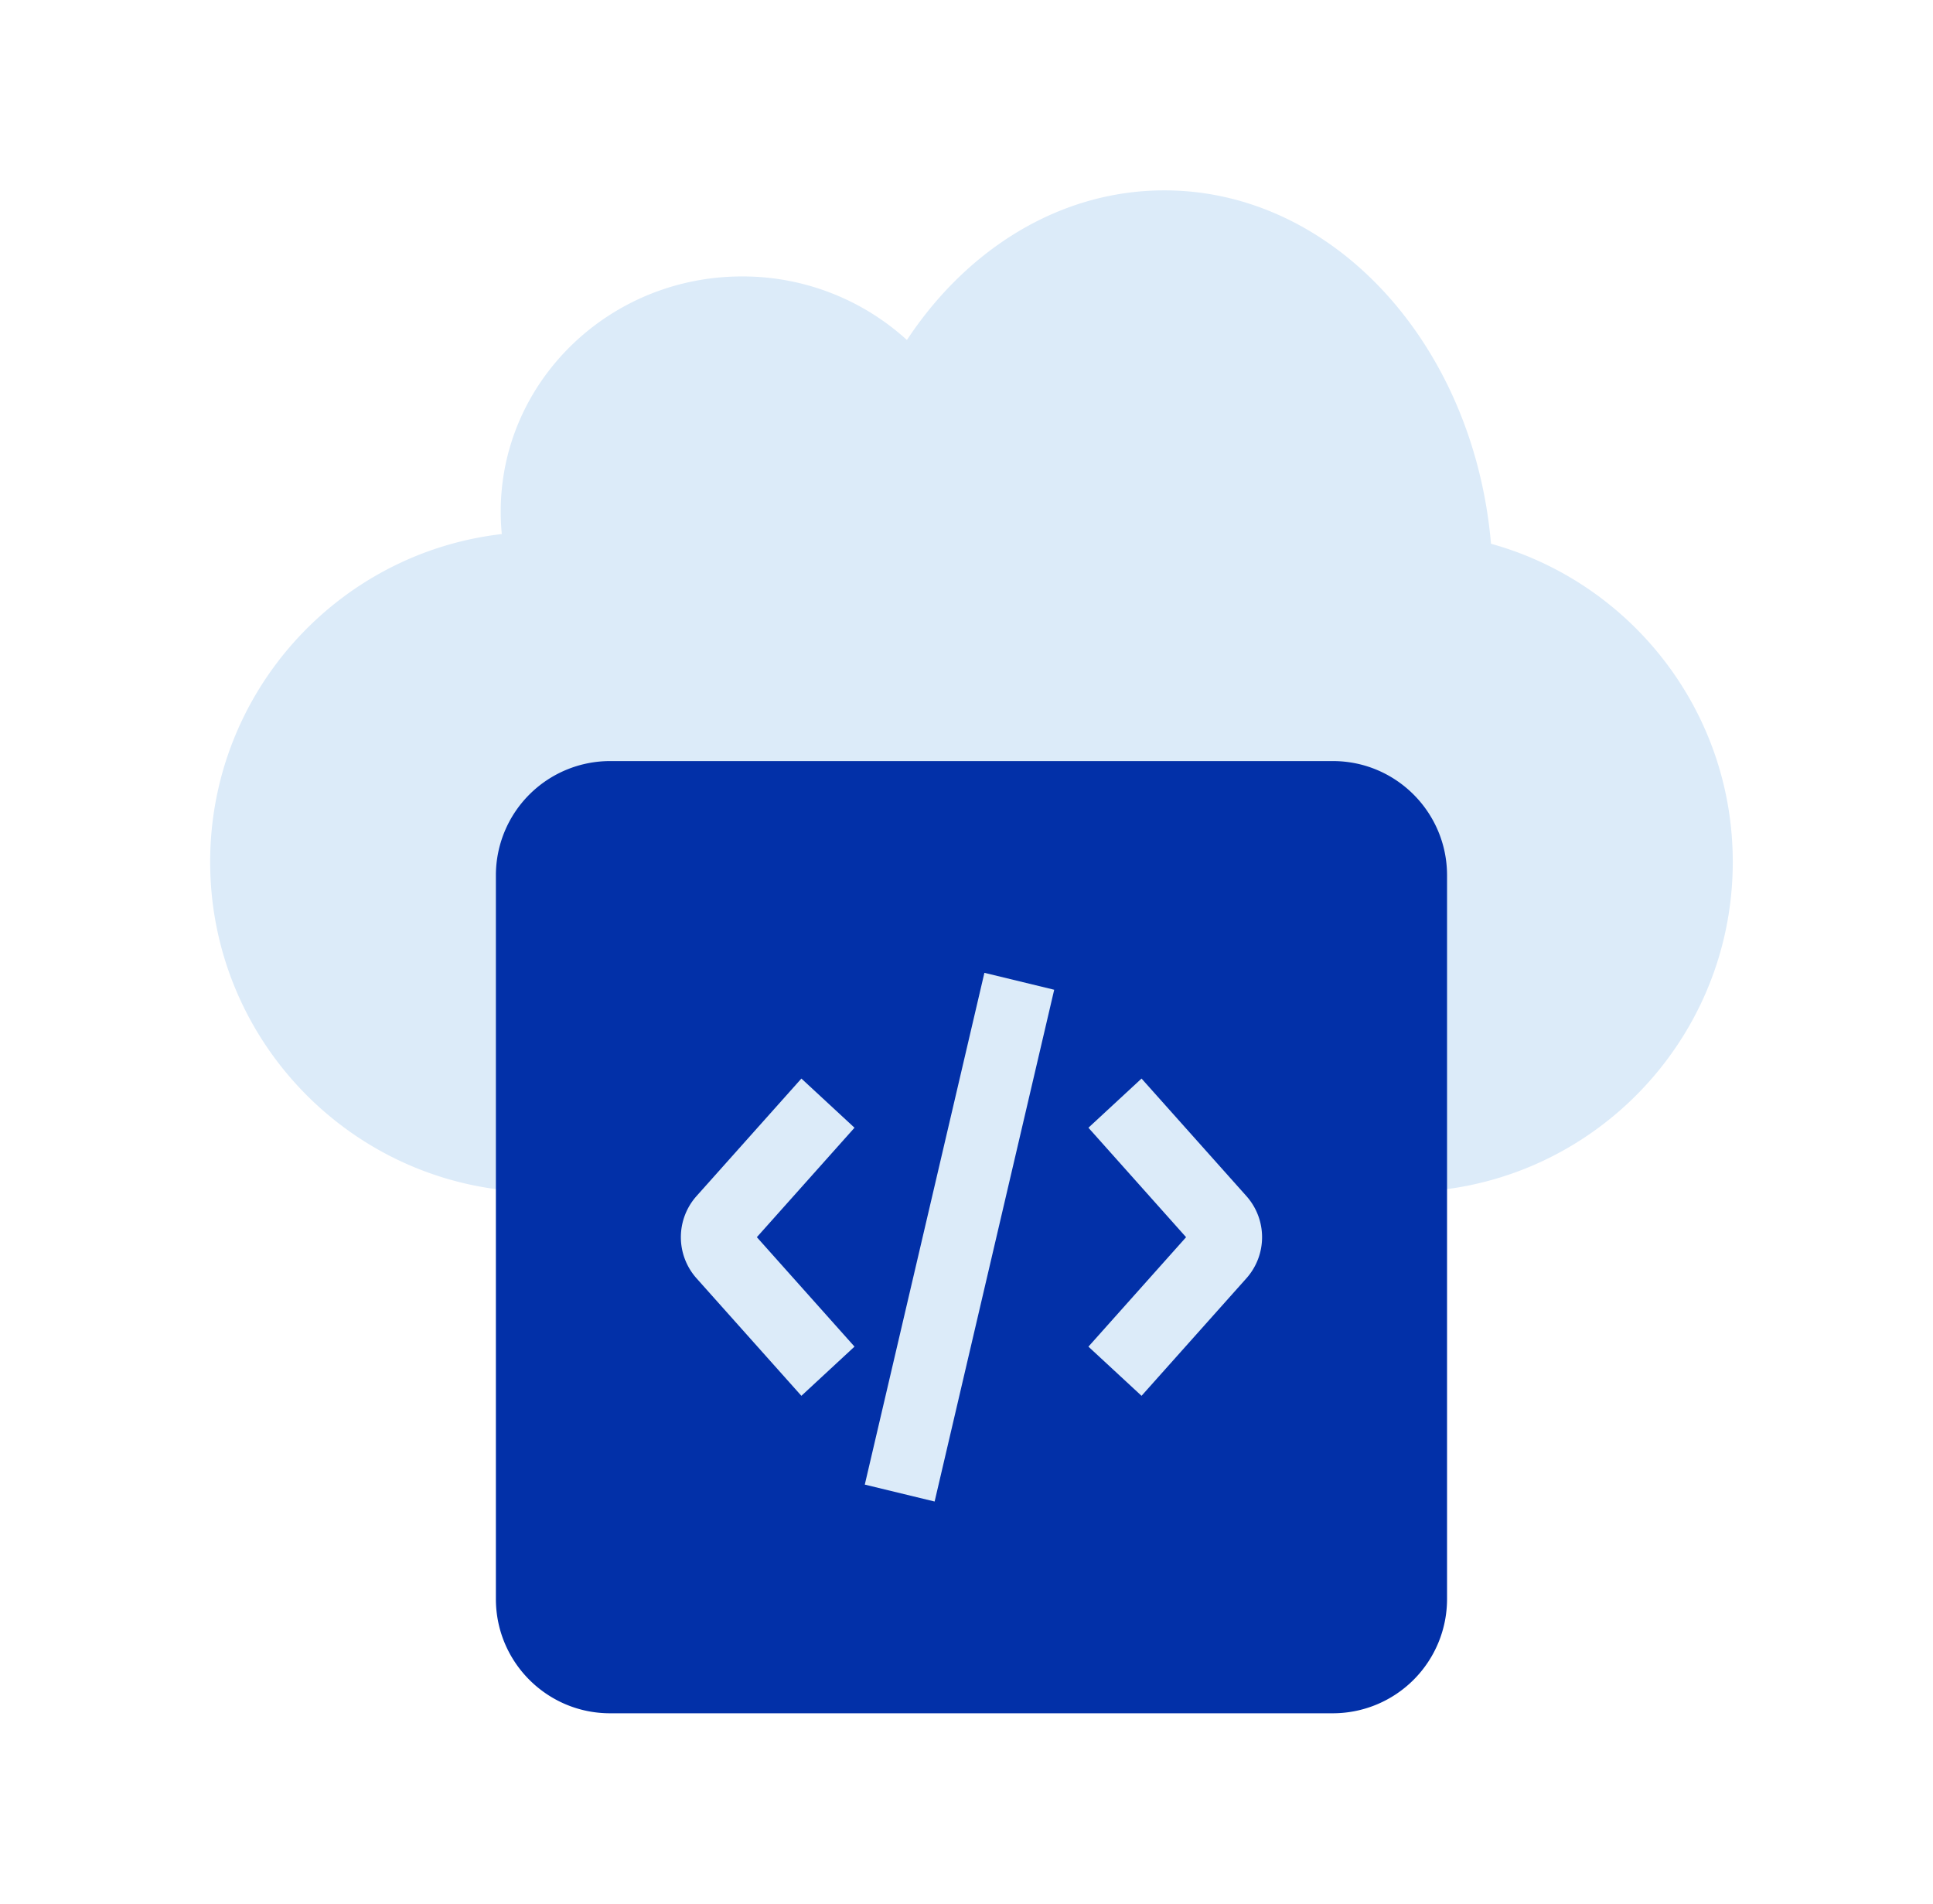 <svg xmlns="http://www.w3.org/2000/svg" width="65" height="64" fill="none"><path fill="#DCEBF9" fill-rule="evenodd" d="M30.497 11.43c2.023-3.063 5.15-5.03 8.656-5.03 5.708 0 10.41 5.21 10.984 11.881 4.686 1.297 8.13 5.598 8.13 10.698 0 6.125-4.968 11.097-11.088 11.097H18.154c-6.119 0-11.087-4.972-11.087-11.098 0-5.69 4.29-10.387 9.807-11.023a7.7 7.7 0 0 1-.037-.754c0-4.364 3.636-7.907 8.114-7.907a8.2 8.2 0 0 1 5.546 2.137Z" clip-rule="evenodd"/><path fill="#0230A8" fill-rule="evenodd" d="M48.659 29.428c0-2.12-1.72-3.841-3.838-3.841H20.513a3.842 3.842 0 0 0-3.838 3.841v24.33c0 2.12 1.72 3.842 3.838 3.842h24.308a3.842 3.842 0 0 0 3.838-3.842v-24.33Z" clip-rule="evenodd"/><path fill="#DCEBF9" fill-rule="evenodd" d="m25.45 41.594 3.284-3.68-1.786-1.653-3.53 3.955a2.077 2.077 0 0 0 0 2.756l3.53 3.955 1.786-1.654-3.284-3.68ZM33.102 32.706 29.08 49.912l2.348.569 4.021-17.206-2.347-.569ZM39.884 41.594l-3.284 3.68 1.786 1.653 3.53-3.955a2.077 2.077 0 0 0 0-2.756l-3.53-3.955-1.786 1.653 3.284 3.68Z" clip-rule="evenodd"/></svg>